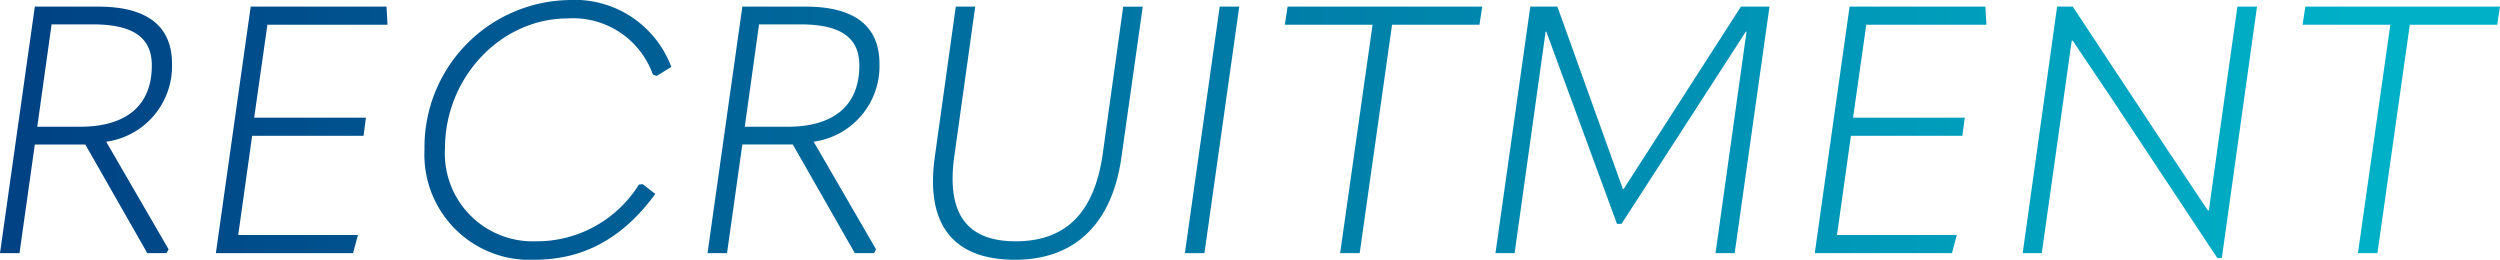 <svg xmlns="http://www.w3.org/2000/svg" width="172.32" height="17.904"><defs><linearGradient id="a" x1=".016" y1=".5" x2=".94" y2=".5" gradientUnits="objectBoundingBox"><stop offset="0" stop-color="#004284"/><stop offset="1" stop-color="#00b0c7"/></linearGradient></defs><path d="M12.936-13.056c0-2.64-1.776-3.936-5.088-3.936H3.48L1.08 0h1.344L3.48-7.488h3.48L11.232 0h1.32l.148-.264L8.4-7.68a5.258 5.258 0 0 0 4.536-5.376Zm-8.3-2.712h2.828c2.736 0 4.08.864 4.08 2.832 0 2.856-1.872 4.224-4.944 4.224H3.648ZM15.96 0h9.456l.336-1.248H17.5l.96-6.84h7.68l.16-1.248h-7.7l.912-6.408h8.28l-.072-1.248h-9.36Zm21.96.456c3.384 0 6.1-1.488 8.328-4.536l-.864-.672-.264.024a8.3 8.3 0 0 1-7.128 3.912 6.056 6.056 0 0 1-6.24-6.408c0-4.872 3.84-8.952 8.448-8.952a5.832 5.832 0 0 1 5.88 3.864l.264.1 1.008-.624a7.112 7.112 0 0 0-7.1-4.608 10.141 10.141 0 0 0-9.912 10.3 7.251 7.251 0 0 0 7.58 7.6ZM61.7-13.056c0-2.64-1.776-3.936-5.088-3.936h-4.364L49.848 0h1.344l1.056-7.488h3.48L60 0h1.32l.144-.264-4.3-7.416a5.258 5.258 0 0 0 4.536-5.376Zm-8.3-2.712h2.832c2.736 0 4.08.864 4.08 2.832 0 2.856-1.872 4.224-4.944 4.224h-2.952ZM71.04.456c4.128 0 6.7-2.472 7.344-7.1l1.464-10.344H78.5L77.088-6.84c-.576 4.08-2.568 6.024-6 6.024-3.336 0-4.8-1.872-4.224-5.9L68.3-16.992h-1.34l-1.44 10.32c-.672 4.68 1.248 7.128 5.52 7.128ZM82.752 0H84.1l2.4-16.992h-1.348Zm10.7 0H94.8l2.232-15.744h6.024l.192-1.248H89.832l-.192 1.248h6.048Zm14.976-16.992h-1.868L104.16 0h1.32l2.136-15.264h.048l4.872 13.248h.312l8.568-13.248h.048L119.328 0h1.32l2.4-16.992h-1.968l-8.088 12.576h-.048ZM126.168 0h9.456l.336-1.248h-8.26l.96-6.84h7.68l.168-1.248h-7.7l.912-6.408H138l-.072-1.248h-9.36Zm15.648 0 1.416-10.032.648-4.608h.072l2.664 3.96 7.3 11.016h.312l2.424-17.328H155.3l-1.364 9.672c-.192 1.464-.408 2.9-.6 4.368h-.072c-.912-1.344-1.8-2.712-2.712-4.056l-6.6-9.984h-1.08L140.5 0Zm21.792 0h1.344l2.232-15.744h6.024l.192-1.248h-13.416l-.192 1.248h6.048Z" transform="translate(-1.08 17.448)" fill="url(#a)"/></svg>